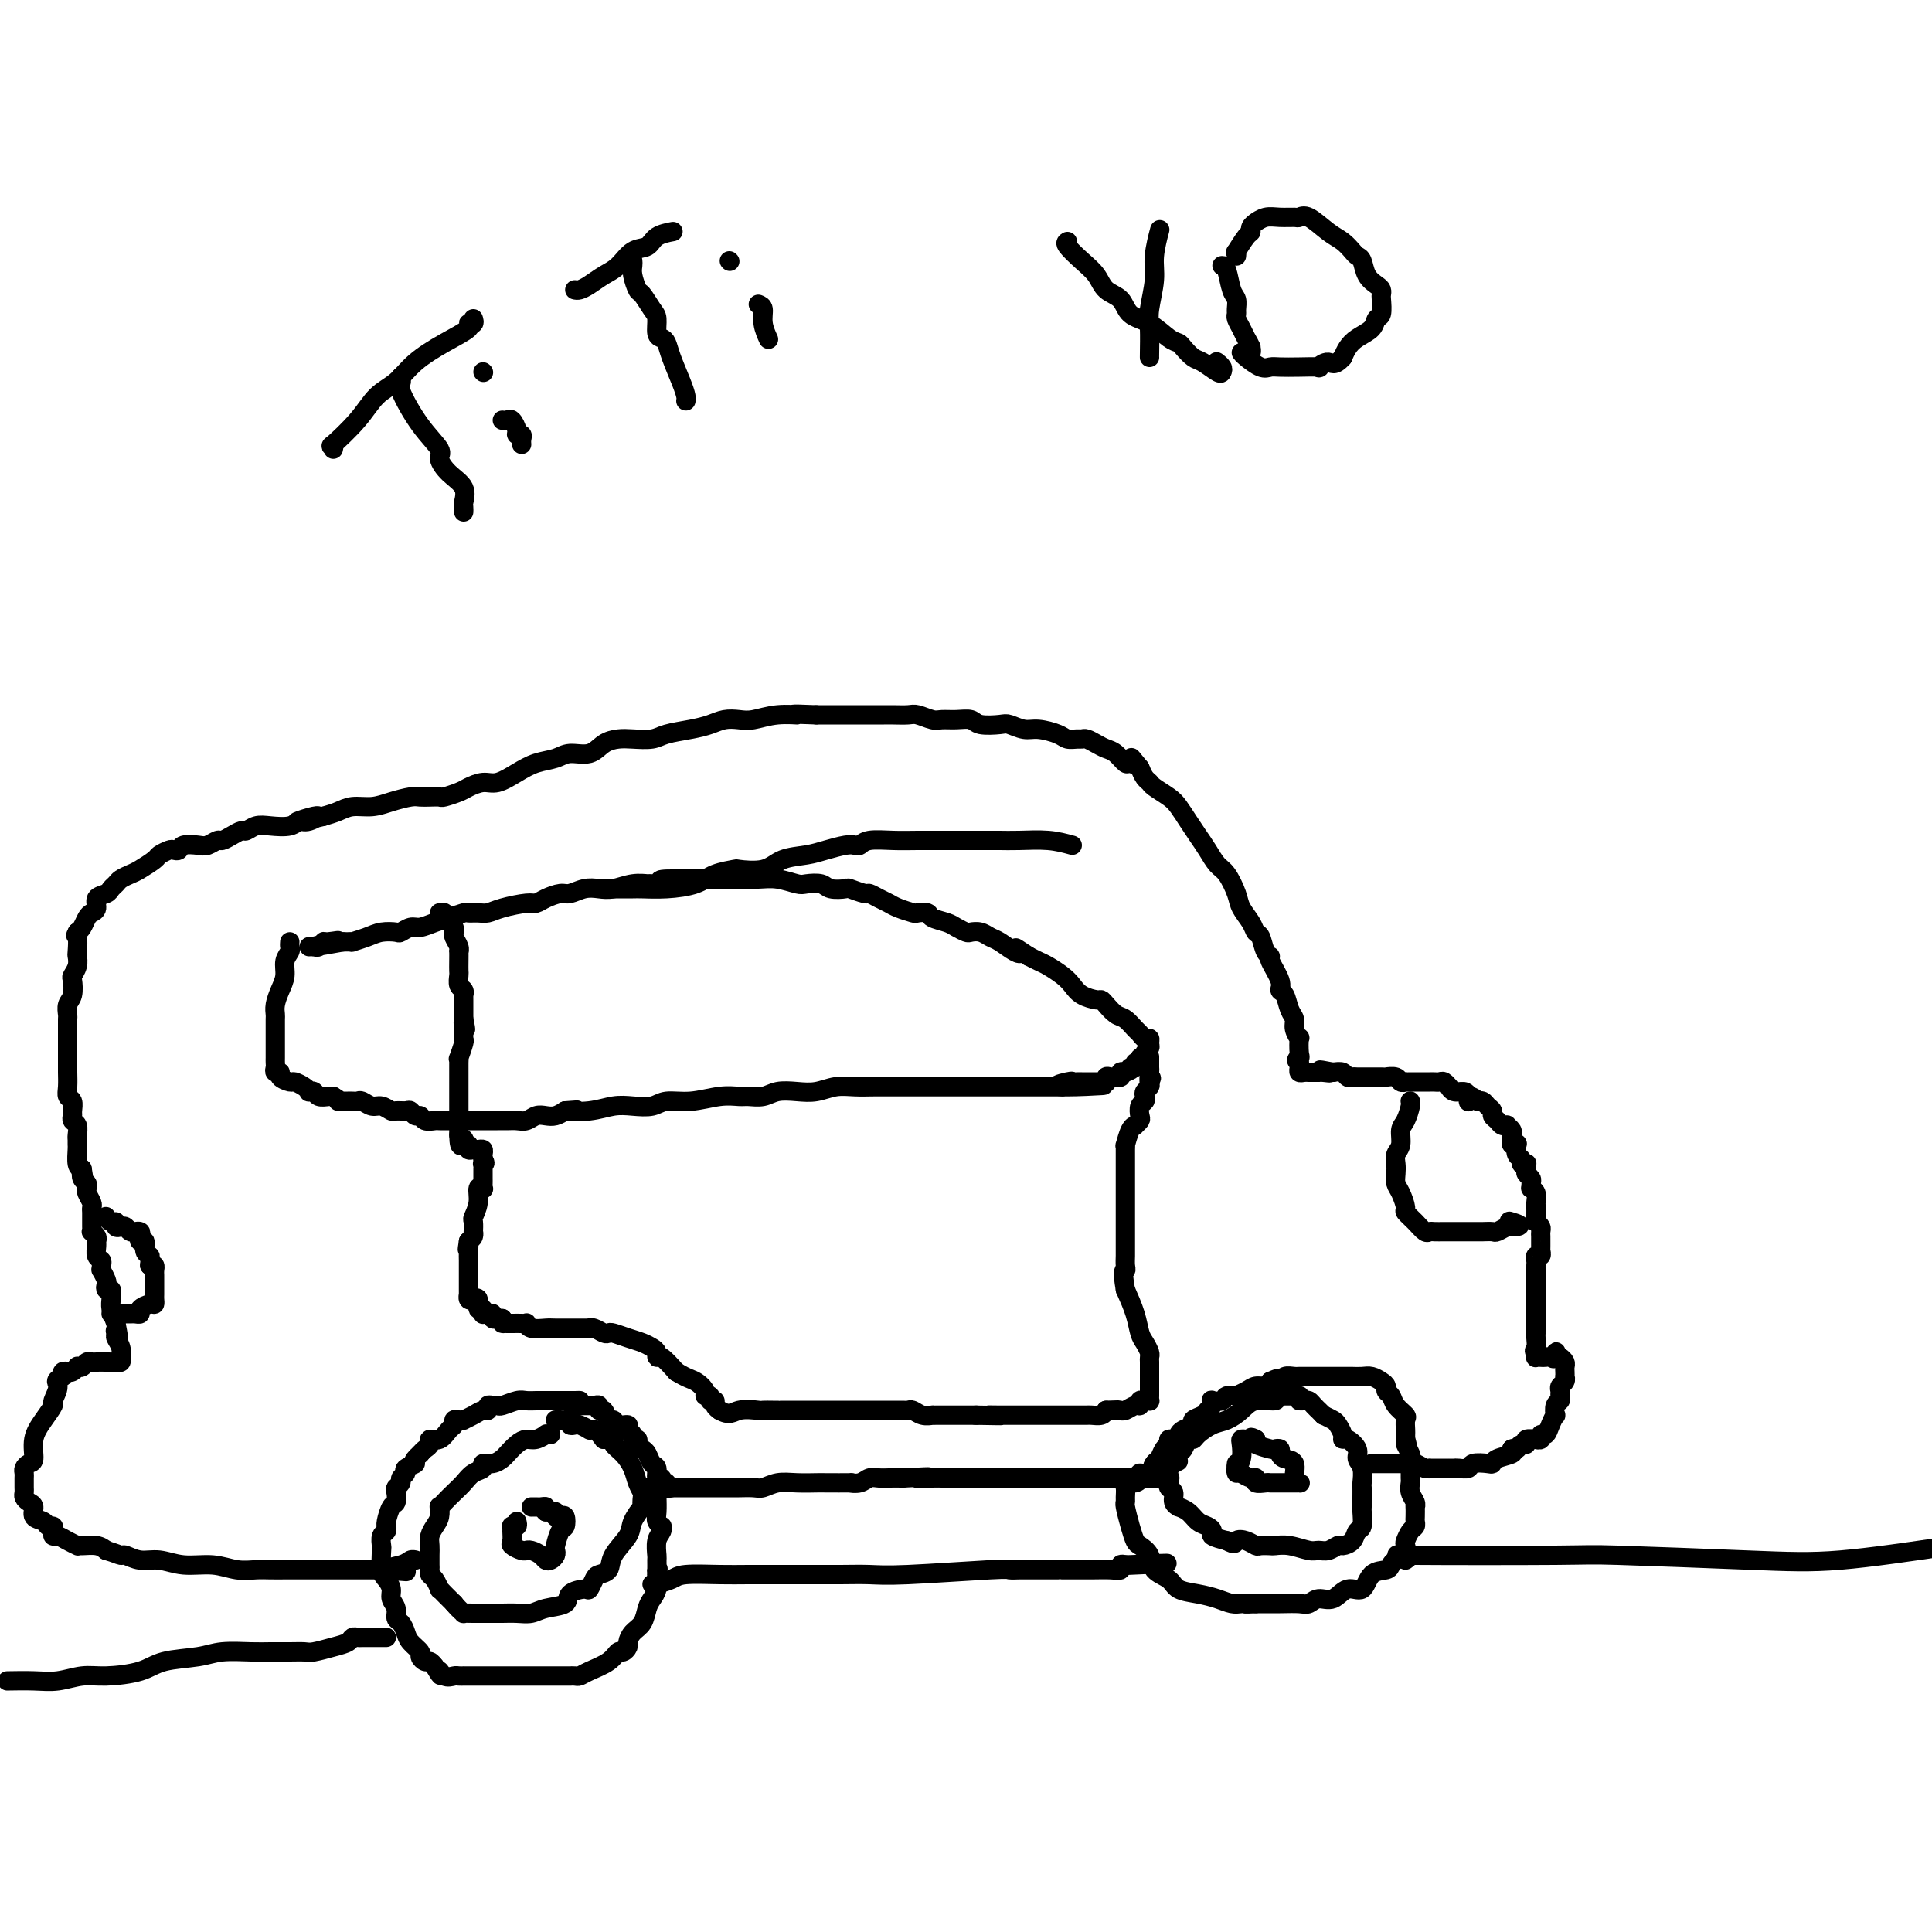 <svg viewBox='0 0 400 400' version='1.1' xmlns='http://www.w3.org/2000/svg' xmlns:xlink='http://www.w3.org/1999/xlink'><g fill='none' stroke='#000000' stroke-width='4' stroke-linecap='round' stroke-linejoin='round'><path d='M114,297c-0.470,0.031 -0.941,0.063 -1,0c-0.059,-0.063 0.293,-0.220 0,0c-0.293,0.220 -1.229,0.818 -2,1c-0.771,0.182 -1.375,-0.052 -2,0c-0.625,0.052 -1.272,0.391 -2,1c-0.728,0.609 -1.538,1.487 -2,2c-0.462,0.513 -0.574,0.662 -1,1c-0.426,0.338 -1.164,0.867 -2,1c-0.836,0.133 -1.771,-0.130 -2,0c-0.229,0.130 0.247,0.654 0,1c-0.247,0.346 -1.219,0.514 -2,1c-0.781,0.486 -1.372,1.292 -2,2c-0.628,0.708 -1.292,1.320 -2,2c-0.708,0.680 -1.460,1.428 -2,2c-0.540,0.572 -0.866,0.968 -1,1c-0.134,0.032 -0.074,-0.301 0,0c0.074,0.301 0.164,1.235 0,2c-0.164,0.765 -0.580,1.360 -1,2c-0.420,0.640 -0.844,1.323 -1,2c-0.156,0.677 -0.042,1.348 0,2c0.042,0.652 0.014,1.287 0,2c-0.014,0.713 -0.014,1.505 0,2c0.014,0.495 0.042,0.692 0,1c-0.042,0.308 -0.153,0.726 0,1c0.153,0.274 0.568,0.405 1,1c0.432,0.595 0.879,1.654 1,2c0.121,0.346 -0.083,-0.022 0,0c0.083,0.022 0.452,0.435 1,1c0.548,0.565 1.274,1.283 2,2'/><path d='M94,332c1.250,1.536 1.875,1.876 2,2c0.125,0.124 -0.251,0.033 0,0c0.251,-0.033 1.127,-0.009 2,0c0.873,0.009 1.742,0.002 2,0c0.258,-0.002 -0.094,-0.001 0,0c0.094,0.001 0.633,0.001 1,0c0.367,-0.001 0.561,-0.004 1,0c0.439,0.004 1.124,0.013 2,0c0.876,-0.013 1.945,-0.048 3,0c1.055,0.048 2.097,0.180 3,0c0.903,-0.180 1.667,-0.674 3,-1c1.333,-0.326 3.236,-0.486 4,-1c0.764,-0.514 0.389,-1.381 1,-2c0.611,-0.619 2.210,-0.991 3,-1c0.790,-0.009 0.773,0.343 1,0c0.227,-0.343 0.699,-1.383 1,-2c0.301,-0.617 0.433,-0.811 1,-1c0.567,-0.189 1.571,-0.374 2,-1c0.429,-0.626 0.283,-1.693 1,-3c0.717,-1.307 2.297,-2.855 3,-4c0.703,-1.145 0.529,-1.889 1,-3c0.471,-1.111 1.587,-2.590 2,-3c0.413,-0.410 0.122,0.249 0,0c-0.122,-0.249 -0.077,-1.407 0,-2c0.077,-0.593 0.184,-0.621 0,-1c-0.184,-0.379 -0.661,-1.111 -1,-2c-0.339,-0.889 -0.541,-1.937 -1,-3c-0.459,-1.063 -1.175,-2.141 -2,-3c-0.825,-0.859 -1.761,-1.501 -2,-2c-0.239,-0.499 0.217,-0.857 0,-1c-0.217,-0.143 -1.109,-0.072 -2,0'/><path d='M125,298c-1.622,-2.150 -1.677,-2.026 -2,-2c-0.323,0.026 -0.914,-0.044 -1,0c-0.086,0.044 0.331,0.204 0,0c-0.331,-0.204 -1.412,-0.773 -2,-1c-0.588,-0.227 -0.682,-0.113 -1,0c-0.318,0.113 -0.859,0.227 -1,0c-0.141,-0.227 0.120,-0.793 0,-1c-0.120,-0.207 -0.620,-0.056 -1,0c-0.380,0.056 -0.641,0.015 -1,0c-0.359,-0.015 -0.817,-0.004 -1,0c-0.183,0.004 -0.092,0.002 0,0'/><path d='M269,289c0.090,0.000 0.179,0.000 0,0c-0.179,-0.000 -0.627,-0.001 -1,0c-0.373,0.001 -0.671,0.005 -1,0c-0.329,-0.005 -0.689,-0.017 -1,0c-0.311,0.017 -0.572,0.063 -1,0c-0.428,-0.063 -1.024,-0.234 -1,0c0.024,0.234 0.667,0.874 0,1c-0.667,0.126 -2.644,-0.261 -4,0c-1.356,0.261 -2.089,1.170 -3,2c-0.911,0.830 -1.998,1.579 -3,2c-1.002,0.421 -1.918,0.512 -3,1c-1.082,0.488 -2.332,1.372 -3,2c-0.668,0.628 -0.756,0.998 -1,1c-0.244,0.002 -0.643,-0.365 -1,0c-0.357,0.365 -0.670,1.464 -1,2c-0.330,0.536 -0.677,0.511 -1,1c-0.323,0.489 -0.624,1.493 -1,2c-0.376,0.507 -0.829,0.516 -1,1c-0.171,0.484 -0.061,1.443 0,2c0.061,0.557 0.073,0.714 0,1c-0.073,0.286 -0.231,0.703 0,1c0.231,0.297 0.853,0.474 1,1c0.147,0.526 -0.179,1.402 0,2c0.179,0.598 0.863,0.920 1,1c0.137,0.080 -0.274,-0.081 0,0c0.274,0.081 1.234,0.403 2,1c0.766,0.597 1.338,1.469 2,2c0.662,0.531 1.415,0.720 2,1c0.585,0.280 1.004,0.652 1,1c-0.004,0.348 -0.430,0.671 0,1c0.430,0.329 1.715,0.665 3,1'/><path d='M254,319c1.909,1.099 1.681,0.347 2,0c0.319,-0.347 1.183,-0.289 2,0c0.817,0.289 1.586,0.808 2,1c0.414,0.192 0.475,0.055 1,0c0.525,-0.055 1.516,-0.029 2,0c0.484,0.029 0.461,0.061 1,0c0.539,-0.061 1.640,-0.217 3,0c1.360,0.217 2.979,0.805 4,1c1.021,0.195 1.443,-0.002 2,0c0.557,0.002 1.248,0.203 2,0c0.752,-0.203 1.564,-0.812 2,-1c0.436,-0.188 0.495,0.044 1,0c0.505,-0.044 1.456,-0.364 2,-1c0.544,-0.636 0.682,-1.588 1,-2c0.318,-0.412 0.817,-0.286 1,-1c0.183,-0.714 0.049,-2.270 0,-3c-0.049,-0.730 -0.012,-0.636 0,-1c0.012,-0.364 -0.001,-1.186 0,-2c0.001,-0.814 0.016,-1.621 0,-2c-0.016,-0.379 -0.063,-0.330 0,-1c0.063,-0.670 0.237,-2.060 0,-3c-0.237,-0.940 -0.886,-1.431 -1,-2c-0.114,-0.569 0.306,-1.217 0,-2c-0.306,-0.783 -1.338,-1.701 -2,-2c-0.662,-0.299 -0.954,0.022 -1,0c-0.046,-0.022 0.153,-0.387 0,-1c-0.153,-0.613 -0.656,-1.473 -1,-2c-0.344,-0.527 -0.527,-0.722 -1,-1c-0.473,-0.278 -1.237,-0.639 -2,-1'/><path d='M274,293c-1.262,-1.265 -0.916,-0.927 -1,-1c-0.084,-0.073 -0.597,-0.555 -1,-1c-0.403,-0.445 -0.696,-0.851 -1,-1c-0.304,-0.149 -0.620,-0.040 -1,0c-0.380,0.040 -0.823,0.011 -1,0c-0.177,-0.011 -0.089,-0.006 0,0'/><path d='M133,309c-0.090,-0.423 -0.180,-0.845 0,-1c0.180,-0.155 0.629,-0.041 1,0c0.371,0.041 0.663,0.011 1,0c0.337,-0.011 0.720,-0.003 1,0c0.280,0.003 0.456,0.001 1,0c0.544,-0.001 1.456,-0.000 2,0c0.544,0.000 0.721,0.000 1,0c0.279,-0.000 0.659,-0.000 1,0c0.341,0.000 0.644,0.000 1,0c0.356,-0.000 0.767,-0.000 1,0c0.233,0.000 0.288,0.000 1,0c0.712,-0.000 2.082,-0.000 3,0c0.918,0.000 1.386,0.001 2,0c0.614,-0.001 1.374,-0.004 2,0c0.626,0.004 1.117,0.015 2,0c0.883,-0.015 2.156,-0.057 3,0c0.844,0.057 1.258,0.211 2,0c0.742,-0.211 1.812,-0.789 3,-1c1.188,-0.211 2.495,-0.057 4,0c1.505,0.057 3.208,0.016 4,0c0.792,-0.016 0.673,-0.008 2,0c1.327,0.008 4.099,0.016 5,0c0.901,-0.016 -0.069,-0.057 0,0c0.069,0.057 1.176,0.211 2,0c0.824,-0.211 1.365,-0.789 2,-1c0.635,-0.211 1.363,-0.057 2,0c0.637,0.057 1.182,0.016 2,0c0.818,-0.016 1.909,-0.008 3,0'/><path d='M187,306c8.875,-0.464 4.064,-0.124 3,0c-1.064,0.124 1.619,0.033 3,0c1.381,-0.033 1.461,-0.009 2,0c0.539,0.009 1.539,0.002 2,0c0.461,-0.002 0.384,-0.001 1,0c0.616,0.001 1.924,0.000 3,0c1.076,-0.000 1.919,-0.000 3,0c1.081,0.000 2.401,0.000 4,0c1.599,-0.000 3.478,-0.000 5,0c1.522,0.000 2.687,0.000 3,0c0.313,-0.000 -0.225,-0.000 0,0c0.225,0.000 1.214,0.000 2,0c0.786,-0.000 1.368,-0.000 2,0c0.632,0.000 1.313,0.000 2,0c0.687,-0.000 1.380,-0.000 2,0c0.620,0.000 1.168,0.000 2,0c0.832,-0.000 1.949,-0.000 3,0c1.051,0.000 2.035,0.000 3,0c0.965,-0.000 1.912,-0.000 3,0c1.088,0.000 2.316,0.000 3,0c0.684,-0.000 0.822,-0.000 1,0c0.178,0.000 0.394,0.000 1,0c0.606,-0.000 1.602,-0.000 2,0c0.398,0.000 0.199,0.000 0,0'/><path d='M284,303c0.336,-0.000 0.671,-0.000 1,0c0.329,0.000 0.651,0.000 1,0c0.349,-0.000 0.726,-0.001 1,0c0.274,0.001 0.444,0.004 1,0c0.556,-0.004 1.498,-0.015 2,0c0.502,0.015 0.565,0.057 1,0c0.435,-0.057 1.244,-0.211 2,0c0.756,0.211 1.459,0.789 2,1c0.541,0.211 0.918,0.057 1,0c0.082,-0.057 -0.132,-0.015 0,0c0.132,0.015 0.609,0.004 1,0c0.391,-0.004 0.697,-0.001 1,0c0.303,0.001 0.605,0.000 1,0c0.395,-0.000 0.884,0.001 1,0c0.116,-0.001 -0.140,-0.004 0,0c0.140,0.004 0.675,0.015 1,0c0.325,-0.015 0.441,-0.056 1,0c0.559,0.056 1.562,0.208 2,0c0.438,-0.208 0.311,-0.777 1,-1c0.689,-0.223 2.196,-0.101 3,0c0.804,0.101 0.906,0.182 1,0c0.094,-0.182 0.179,-0.626 1,-1c0.821,-0.374 2.377,-0.678 3,-1c0.623,-0.322 0.311,-0.661 0,-1'/><path d='M313,300c1.886,-0.554 1.102,0.062 1,0c-0.102,-0.062 0.479,-0.802 1,-1c0.521,-0.198 0.981,0.144 1,0c0.019,-0.144 -0.402,-0.775 0,-1c0.402,-0.225 1.627,-0.045 2,0c0.373,0.045 -0.108,-0.046 0,0c0.108,0.046 0.803,0.229 1,0c0.197,-0.229 -0.105,-0.868 0,-1c0.105,-0.132 0.615,0.245 1,0c0.385,-0.245 0.643,-1.112 1,-2c0.357,-0.888 0.814,-1.796 1,-2c0.186,-0.204 0.103,0.296 0,0c-0.103,-0.296 -0.225,-1.389 0,-2c0.225,-0.611 0.796,-0.741 1,-1c0.204,-0.259 0.041,-0.648 0,-1c-0.041,-0.352 0.042,-0.668 0,-1c-0.042,-0.332 -0.207,-0.680 0,-1c0.207,-0.320 0.787,-0.610 1,-1c0.213,-0.390 0.058,-0.878 0,-1c-0.058,-0.122 -0.018,0.121 0,0c0.018,-0.121 0.016,-0.607 0,-1c-0.016,-0.393 -0.046,-0.693 0,-1c0.046,-0.307 0.166,-0.621 0,-1c-0.166,-0.379 -0.619,-0.823 -1,-1c-0.381,-0.177 -0.691,-0.089 -1,0'/><path d='M322,281c0.202,-2.166 0.208,-0.581 0,0c-0.208,0.581 -0.630,0.156 -1,0c-0.370,-0.156 -0.688,-0.045 -1,0c-0.313,0.045 -0.620,0.022 -1,0c-0.380,-0.022 -0.833,-0.044 -1,0c-0.167,0.044 -0.048,0.156 0,0c0.048,-0.156 0.024,-0.578 0,-1'/><path d='M318,280c-0.619,-0.277 -0.166,-0.469 0,-1c0.166,-0.531 0.044,-1.399 0,-2c-0.044,-0.601 -0.012,-0.934 0,-1c0.012,-0.066 0.003,0.136 0,0c-0.003,-0.136 -0.001,-0.610 0,-1c0.001,-0.390 0.000,-0.696 0,-1c-0.000,-0.304 -0.000,-0.605 0,-1c0.000,-0.395 0.000,-0.882 0,-1c-0.000,-0.118 -0.000,0.133 0,0c0.000,-0.133 -0.000,-0.650 0,-1c0.000,-0.350 0.000,-0.531 0,-1c-0.000,-0.469 -0.000,-1.225 0,-2c0.000,-0.775 0.000,-1.569 0,-2c-0.000,-0.431 -0.001,-0.498 0,-1c0.001,-0.502 0.004,-1.440 0,-2c-0.004,-0.560 -0.015,-0.743 0,-1c0.015,-0.257 0.057,-0.590 0,-1c-0.057,-0.410 -0.211,-0.897 0,-1c0.211,-0.103 0.789,0.180 1,0c0.211,-0.180 0.057,-0.822 0,-1c-0.057,-0.178 -0.015,0.107 0,0c0.015,-0.107 0.005,-0.606 0,-1c-0.005,-0.394 -0.004,-0.683 0,-1c0.004,-0.317 0.011,-0.662 0,-1c-0.011,-0.338 -0.042,-0.668 0,-1c0.042,-0.332 0.155,-0.666 0,-1c-0.155,-0.334 -0.577,-0.667 -1,-1'/><path d='M318,253c0.004,-4.824 0.015,-3.383 0,-3c-0.015,0.383 -0.057,-0.293 0,-1c0.057,-0.707 0.212,-1.446 0,-2c-0.212,-0.554 -0.793,-0.922 -1,-1c-0.207,-0.078 -0.041,0.134 0,0c0.041,-0.134 -0.042,-0.614 0,-1c0.042,-0.386 0.208,-0.678 0,-1c-0.208,-0.322 -0.792,-0.674 -1,-1c-0.208,-0.326 -0.041,-0.627 0,-1c0.041,-0.373 -0.045,-0.820 0,-1c0.045,-0.180 0.222,-0.094 0,0c-0.222,0.094 -0.843,0.197 -1,0c-0.157,-0.197 0.150,-0.693 0,-1c-0.150,-0.307 -0.758,-0.425 -1,-1c-0.242,-0.575 -0.118,-1.607 0,-2c0.118,-0.393 0.229,-0.147 0,0c-0.229,0.147 -0.797,0.193 -1,0c-0.203,-0.193 -0.039,-0.626 0,-1c0.039,-0.374 -0.045,-0.688 0,-1c0.045,-0.312 0.220,-0.623 0,-1c-0.220,-0.377 -0.833,-0.822 -1,-1c-0.167,-0.178 0.114,-0.089 0,0c-0.114,0.089 -0.622,0.179 -1,0c-0.378,-0.179 -0.626,-0.626 -1,-1c-0.374,-0.374 -0.874,-0.675 -1,-1c-0.126,-0.325 0.124,-0.676 0,-1c-0.124,-0.324 -0.621,-0.623 -1,-1c-0.379,-0.377 -0.641,-0.832 -1,-1c-0.359,-0.168 -0.817,-0.048 -1,0c-0.183,0.048 -0.092,0.024 0,0'/><path d='M306,228c-2.009,-1.968 -2.031,-0.388 -2,0c0.031,0.388 0.114,-0.417 0,-1c-0.114,-0.583 -0.426,-0.945 -1,-1c-0.574,-0.055 -1.411,0.195 -2,0c-0.589,-0.195 -0.931,-0.837 -1,-1c-0.069,-0.163 0.136,0.152 0,0c-0.136,-0.152 -0.614,-0.773 -1,-1c-0.386,-0.227 -0.681,-0.061 -1,0c-0.319,0.061 -0.663,0.016 -1,0c-0.337,-0.016 -0.667,-0.004 -1,0c-0.333,0.004 -0.668,0.001 -1,0c-0.332,-0.001 -0.663,-0.001 -1,0c-0.337,0.001 -0.682,0.001 -1,0c-0.318,-0.001 -0.609,-0.004 -1,0c-0.391,0.004 -0.883,0.015 -1,0c-0.117,-0.015 0.141,-0.057 0,0c-0.141,0.057 -0.682,0.211 -1,0c-0.318,-0.211 -0.414,-0.789 -1,-1c-0.586,-0.211 -1.663,-0.057 -2,0c-0.337,0.057 0.065,0.015 0,0c-0.065,-0.015 -0.596,-0.004 -1,0c-0.404,0.004 -0.682,0.001 -1,0c-0.318,-0.001 -0.677,-0.000 -1,0c-0.323,0.000 -0.611,-0.000 -1,0c-0.389,0.000 -0.878,0.001 -1,0c-0.122,-0.001 0.123,-0.004 0,0c-0.123,0.004 -0.613,0.015 -1,0c-0.387,-0.015 -0.671,-0.056 -1,0c-0.329,0.056 -0.704,0.207 -1,0c-0.296,-0.207 -0.513,-0.774 -1,-1c-0.487,-0.226 -1.243,-0.113 -2,0'/><path d='M276,222c-4.824,-0.928 -1.884,-0.249 -1,0c0.884,0.249 -0.288,0.067 -1,0c-0.712,-0.067 -0.964,-0.018 -1,0c-0.036,0.018 0.144,0.006 0,0c-0.144,-0.006 -0.613,-0.004 -1,0c-0.387,0.004 -0.692,0.012 -1,0c-0.308,-0.012 -0.619,-0.045 -1,0c-0.381,0.045 -0.833,0.166 -1,0c-0.167,-0.166 -0.048,-0.619 0,-1c0.048,-0.381 0.024,-0.691 0,-1'/><path d='M269,220c-1.084,-0.526 -0.294,-0.840 0,-1c0.294,-0.160 0.094,-0.164 0,-1c-0.094,-0.836 -0.081,-2.502 0,-3c0.081,-0.498 0.229,0.171 0,0c-0.229,-0.171 -0.836,-1.183 -1,-2c-0.164,-0.817 0.116,-1.438 0,-2c-0.116,-0.562 -0.627,-1.065 -1,-2c-0.373,-0.935 -0.607,-2.303 -1,-3c-0.393,-0.697 -0.946,-0.724 -1,-1c-0.054,-0.276 0.389,-0.803 0,-2c-0.389,-1.197 -1.610,-3.066 -2,-4c-0.390,-0.934 0.051,-0.935 0,-1c-0.051,-0.065 -0.595,-0.195 -1,-1c-0.405,-0.805 -0.671,-2.286 -1,-3c-0.329,-0.714 -0.721,-0.660 -1,-1c-0.279,-0.340 -0.445,-1.073 -1,-2c-0.555,-0.927 -1.500,-2.047 -2,-3c-0.500,-0.953 -0.557,-1.739 -1,-3c-0.443,-1.261 -1.273,-2.998 -2,-4c-0.727,-1.002 -1.350,-1.269 -2,-2c-0.650,-0.731 -1.328,-1.925 -2,-3c-0.672,-1.075 -1.339,-2.032 -2,-3c-0.661,-0.968 -1.315,-1.947 -2,-3c-0.685,-1.053 -1.402,-2.179 -2,-3c-0.598,-0.821 -1.077,-1.336 -2,-2c-0.923,-0.664 -2.289,-1.477 -3,-2c-0.711,-0.523 -0.768,-0.756 -1,-1c-0.232,-0.244 -0.638,-0.498 -1,-1c-0.362,-0.502 -0.681,-1.251 -1,-2'/><path d='M236,159c-2.960,-3.622 -1.359,-1.677 -1,-1c0.359,0.677 -0.522,0.088 -1,0c-0.478,-0.088 -0.551,0.327 -1,0c-0.449,-0.327 -1.272,-1.394 -2,-2c-0.728,-0.606 -1.360,-0.751 -2,-1c-0.640,-0.249 -1.288,-0.602 -2,-1c-0.712,-0.398 -1.487,-0.841 -2,-1c-0.513,-0.159 -0.763,-0.032 -1,0c-0.237,0.032 -0.461,-0.029 -1,0c-0.539,0.029 -1.395,0.148 -2,0c-0.605,-0.148 -0.961,-0.562 -2,-1c-1.039,-0.438 -2.761,-0.901 -4,-1c-1.239,-0.099 -1.994,0.166 -3,0c-1.006,-0.166 -2.264,-0.762 -3,-1c-0.736,-0.238 -0.950,-0.117 -2,0c-1.050,0.117 -2.938,0.228 -4,0c-1.062,-0.228 -1.300,-0.797 -2,-1c-0.700,-0.203 -1.863,-0.040 -3,0c-1.137,0.040 -2.248,-0.042 -3,0c-0.752,0.042 -1.145,0.207 -2,0c-0.855,-0.207 -2.174,-0.788 -3,-1c-0.826,-0.212 -1.161,-0.057 -2,0c-0.839,0.057 -2.182,0.015 -3,0c-0.818,-0.015 -1.110,-0.004 -2,0c-0.890,0.004 -2.378,0.001 -3,0c-0.622,-0.001 -0.379,-0.000 -1,0c-0.621,0.000 -2.104,0.000 -3,0c-0.896,-0.000 -1.203,-0.000 -2,0c-0.797,0.000 -2.085,0.000 -3,0c-0.915,-0.000 -1.458,-0.000 -2,0'/><path d='M169,148c-6.922,-0.293 -4.228,-0.027 -4,0c0.228,0.027 -2.010,-0.186 -4,0c-1.990,0.186 -3.731,0.771 -5,1c-1.269,0.229 -2.066,0.103 -3,0c-0.934,-0.103 -2.006,-0.181 -3,0c-0.994,0.181 -1.911,0.623 -3,1c-1.089,0.377 -2.349,0.689 -4,1c-1.651,0.311 -3.691,0.621 -5,1c-1.309,0.379 -1.885,0.827 -3,1c-1.115,0.173 -2.767,0.070 -4,0c-1.233,-0.070 -2.048,-0.107 -3,0c-0.952,0.107 -2.043,0.357 -3,1c-0.957,0.643 -1.781,1.680 -3,2c-1.219,0.320 -2.833,-0.078 -4,0c-1.167,0.078 -1.887,0.633 -3,1c-1.113,0.367 -2.620,0.546 -4,1c-1.380,0.454 -2.633,1.182 -4,2c-1.367,0.818 -2.846,1.726 -4,2c-1.154,0.274 -1.982,-0.084 -3,0c-1.018,0.084 -2.226,0.611 -3,1c-0.774,0.389 -1.114,0.640 -2,1c-0.886,0.360 -2.319,0.828 -3,1c-0.681,0.172 -0.611,0.049 -1,0c-0.389,-0.049 -1.236,-0.023 -2,0c-0.764,0.023 -1.443,0.044 -2,0c-0.557,-0.044 -0.992,-0.152 -2,0c-1.008,0.152 -2.591,0.566 -4,1c-1.409,0.434 -2.646,0.890 -4,1c-1.354,0.110 -2.826,-0.124 -4,0c-1.174,0.124 -2.050,0.607 -3,1c-0.950,0.393 -1.975,0.697 -3,1'/><path d='M67,169c-9.857,2.410 -3.999,0.436 -2,0c1.999,-0.436 0.138,0.667 -1,1c-1.138,0.333 -1.552,-0.103 -2,0c-0.448,0.103 -0.931,0.745 -2,1c-1.069,0.255 -2.723,0.124 -4,0c-1.277,-0.124 -2.177,-0.239 -3,0c-0.823,0.239 -1.567,0.834 -2,1c-0.433,0.166 -0.553,-0.095 -1,0c-0.447,0.095 -1.221,0.548 -2,1c-0.779,0.452 -1.564,0.905 -2,1c-0.436,0.095 -0.522,-0.167 -1,0c-0.478,0.167 -1.347,0.763 -2,1c-0.653,0.237 -1.091,0.115 -2,0c-0.909,-0.115 -2.289,-0.224 -3,0c-0.711,0.224 -0.752,0.780 -1,1c-0.248,0.220 -0.703,0.104 -1,0c-0.297,-0.104 -0.435,-0.197 -1,0c-0.565,0.197 -1.556,0.683 -2,1c-0.444,0.317 -0.343,0.466 -1,1c-0.657,0.534 -2.074,1.452 -3,2c-0.926,0.548 -1.360,0.724 -2,1c-0.640,0.276 -1.486,0.650 -2,1c-0.514,0.350 -0.697,0.675 -1,1c-0.303,0.325 -0.725,0.651 -1,1c-0.275,0.349 -0.402,0.723 -1,1c-0.598,0.277 -1.666,0.459 -2,1c-0.334,0.541 0.065,1.440 0,2c-0.065,0.560 -0.595,0.779 -1,1c-0.405,0.221 -0.686,0.444 -1,1c-0.314,0.556 -0.661,1.445 -1,2c-0.339,0.555 -0.669,0.778 -1,1'/><path d='M16,193c-0.620,1.137 -0.170,0.480 0,1c0.170,0.520 0.059,2.217 0,3c-0.059,0.783 -0.067,0.650 0,1c0.067,0.350 0.210,1.182 0,2c-0.210,0.818 -0.774,1.624 -1,2c-0.226,0.376 -0.113,0.324 0,1c0.113,0.676 0.226,2.082 0,3c-0.226,0.918 -0.793,1.349 -1,2c-0.207,0.651 -0.056,1.521 0,2c0.056,0.479 0.015,0.565 0,1c-0.015,0.435 -0.004,1.219 0,2c0.004,0.781 0.001,1.559 0,2c-0.001,0.441 0.000,0.544 0,1c-0.000,0.456 -0.001,1.264 0,2c0.001,0.736 0.004,1.401 0,2c-0.004,0.599 -0.015,1.134 0,2c0.015,0.866 0.057,2.063 0,3c-0.057,0.937 -0.212,1.613 0,2c0.212,0.387 0.793,0.484 1,1c0.207,0.516 0.041,1.452 0,2c-0.041,0.548 0.041,0.710 0,1c-0.041,0.290 -0.207,0.708 0,1c0.207,0.292 0.788,0.457 1,1c0.212,0.543 0.056,1.462 0,2c-0.056,0.538 -0.012,0.694 0,1c0.012,0.306 -0.007,0.762 0,1c0.007,0.238 0.040,0.256 0,1c-0.040,0.744 -0.154,2.212 0,3c0.154,0.788 0.577,0.894 1,1'/><path d='M17,242c0.480,2.808 0.180,1.329 0,1c-0.180,-0.329 -0.241,0.493 0,1c0.241,0.507 0.782,0.699 1,1c0.218,0.301 0.111,0.711 0,1c-0.111,0.289 -0.226,0.459 0,1c0.226,0.541 0.793,1.455 1,2c0.207,0.545 0.056,0.723 0,1c-0.056,0.277 -0.015,0.653 0,1c0.015,0.347 0.003,0.667 0,1c-0.003,0.333 0.003,0.681 0,1c-0.003,0.319 -0.015,0.611 0,1c0.015,0.389 0.057,0.877 0,1c-0.057,0.123 -0.212,-0.118 0,0c0.212,0.118 0.793,0.595 1,1c0.207,0.405 0.041,0.738 0,1c-0.041,0.262 0.042,0.453 0,1c-0.042,0.547 -0.208,1.451 0,2c0.208,0.549 0.792,0.742 1,1c0.208,0.258 0.042,0.579 0,1c-0.042,0.421 0.040,0.940 0,1c-0.040,0.060 -0.203,-0.339 0,0c0.203,0.339 0.772,1.414 1,2c0.228,0.586 0.114,0.681 0,1c-0.114,0.319 -0.227,0.861 0,1c0.227,0.139 0.796,-0.126 1,0c0.204,0.126 0.044,0.642 0,1c-0.044,0.358 0.026,0.558 0,1c-0.026,0.442 -0.150,1.126 0,2c0.150,0.874 0.575,1.937 1,3'/><path d='M24,274c1.079,5.413 0.275,2.947 0,2c-0.275,-0.947 -0.021,-0.374 0,0c0.021,0.374 -0.189,0.549 0,1c0.189,0.451 0.779,1.179 1,2c0.221,0.821 0.075,1.737 0,2c-0.075,0.263 -0.078,-0.126 0,0c0.078,0.126 0.239,0.766 0,1c-0.239,0.234 -0.876,0.063 -1,0c-0.124,-0.063 0.265,-0.018 0,0c-0.265,0.018 -1.184,0.008 -2,0c-0.816,-0.008 -1.529,-0.016 -2,0c-0.471,0.016 -0.700,0.056 -1,0c-0.300,-0.056 -0.672,-0.207 -1,0c-0.328,0.207 -0.612,0.774 -1,1c-0.388,0.226 -0.878,0.112 -1,0c-0.122,-0.112 0.125,-0.223 0,0c-0.125,0.223 -0.621,0.782 -1,1c-0.379,0.218 -0.640,0.097 -1,0c-0.360,-0.097 -0.817,-0.171 -1,0c-0.183,0.171 -0.091,0.585 0,1'/><path d='M13,285c-2.016,0.896 -1.056,1.137 -1,2c0.056,0.863 -0.793,2.347 -1,3c-0.207,0.653 0.229,0.476 0,1c-0.229,0.524 -1.123,1.751 -2,3c-0.877,1.249 -1.738,2.520 -2,4c-0.262,1.480 0.073,3.170 0,4c-0.073,0.830 -0.556,0.800 -1,1c-0.444,0.200 -0.851,0.631 -1,1c-0.149,0.369 -0.040,0.676 0,1c0.040,0.324 0.010,0.664 0,1c-0.010,0.336 -0.000,0.668 0,1c0.000,0.332 -0.010,0.665 0,1c0.010,0.335 0.039,0.671 0,1c-0.039,0.329 -0.147,0.651 0,1c0.147,0.349 0.550,0.724 1,1c0.450,0.276 0.947,0.451 1,1c0.053,0.549 -0.340,1.470 0,2c0.340,0.530 1.411,0.668 2,1c0.589,0.332 0.696,0.859 1,1c0.304,0.141 0.805,-0.103 1,0c0.195,0.103 0.084,0.553 0,1c-0.084,0.447 -0.142,0.890 0,1c0.142,0.110 0.484,-0.114 1,0c0.516,0.114 1.206,0.566 2,1c0.794,0.434 1.694,0.851 2,1c0.306,0.149 0.020,0.030 0,0c-0.020,-0.030 0.225,0.030 1,0c0.775,-0.030 2.078,-0.152 3,0c0.922,0.152 1.461,0.576 2,1'/><path d='M22,321c1.892,0.553 2.622,0.937 3,1c0.378,0.063 0.403,-0.194 1,0c0.597,0.194 1.765,0.840 3,1c1.235,0.160 2.536,-0.167 4,0c1.464,0.167 3.090,0.829 5,1c1.910,0.171 4.102,-0.150 6,0c1.898,0.150 3.501,0.772 5,1c1.499,0.228 2.894,0.061 4,0c1.106,-0.061 1.923,-0.016 3,0c1.077,0.016 2.413,0.004 3,0c0.587,-0.004 0.423,-0.001 1,0c0.577,0.001 1.894,0.000 3,0c1.106,-0.000 2.001,-0.000 3,0c0.999,0.000 2.101,0.000 3,0c0.899,-0.000 1.593,-0.000 2,0c0.407,0.000 0.525,0.000 1,0c0.475,-0.000 1.307,-0.000 2,0c0.693,0.000 1.248,0.000 2,0c0.752,-0.000 1.703,-0.000 2,0c0.297,0.000 -0.058,0.000 0,0c0.058,-0.000 0.529,-0.000 1,0'/><path d='M79,325c9.178,0.663 3.622,0.321 2,0c-1.622,-0.321 0.689,-0.622 2,-1c1.311,-0.378 1.622,-0.832 2,-1c0.378,-0.168 0.822,-0.048 1,0c0.178,0.048 0.089,0.024 0,0'/><path d='M60,195c-0.032,0.351 -0.064,0.702 0,1c0.064,0.298 0.224,0.545 0,1c-0.224,0.455 -0.830,1.120 -1,2c-0.170,0.880 0.098,1.975 0,3c-0.098,1.025 -0.562,1.980 -1,3c-0.438,1.020 -0.849,2.106 -1,3c-0.151,0.894 -0.040,1.595 0,2c0.040,0.405 0.011,0.514 0,1c-0.011,0.486 -0.003,1.349 0,2c0.003,0.651 0.001,1.091 0,2c-0.001,0.909 -0.001,2.286 0,3c0.001,0.714 0.005,0.765 0,1c-0.005,0.235 -0.017,0.654 0,1c0.017,0.346 0.064,0.618 0,1c-0.064,0.382 -0.239,0.872 0,1c0.239,0.128 0.894,-0.107 1,0c0.106,0.107 -0.335,0.554 0,1c0.335,0.446 1.448,0.890 2,1c0.552,0.110 0.543,-0.115 1,0c0.457,0.115 1.378,0.571 2,1c0.622,0.429 0.944,0.833 1,1c0.056,0.167 -0.153,0.097 0,0c0.153,-0.097 0.670,-0.222 1,0c0.330,0.222 0.473,0.791 1,1c0.527,0.209 1.436,0.060 2,0c0.564,-0.060 0.782,-0.030 1,0'/><path d='M69,227c2.035,1.155 1.123,1.042 1,1c-0.123,-0.042 0.544,-0.012 1,0c0.456,0.012 0.703,0.007 1,0c0.297,-0.007 0.646,-0.017 1,0c0.354,0.017 0.715,0.061 1,0c0.285,-0.061 0.495,-0.227 1,0c0.505,0.227 1.305,0.846 2,1c0.695,0.154 1.285,-0.156 2,0c0.715,0.156 1.553,0.778 2,1c0.447,0.222 0.501,0.044 1,0c0.499,-0.044 1.442,0.044 2,0c0.558,-0.044 0.731,-0.222 1,0c0.269,0.222 0.635,0.844 1,1c0.365,0.156 0.730,-0.154 1,0c0.270,0.154 0.443,0.773 1,1c0.557,0.227 1.496,0.061 2,0c0.504,-0.061 0.572,-0.016 1,0c0.428,0.016 1.216,0.004 2,0c0.784,-0.004 1.565,-0.001 2,0c0.435,0.001 0.525,0.000 1,0c0.475,-0.000 1.334,-0.000 2,0c0.666,0.000 1.137,0.001 2,0c0.863,-0.001 2.118,-0.004 3,0c0.882,0.004 1.391,0.015 2,0c0.609,-0.015 1.318,-0.056 2,0c0.682,0.056 1.337,0.208 2,0c0.663,-0.208 1.332,-0.777 2,-1c0.668,-0.223 1.334,-0.098 2,0c0.666,0.098 1.333,0.171 2,0c0.667,-0.171 1.333,-0.585 2,-1'/><path d='M117,230c4.538,-0.325 1.383,-0.139 1,0c-0.383,0.139 2.006,0.229 4,0c1.994,-0.229 3.592,-0.778 5,-1c1.408,-0.222 2.627,-0.116 4,0c1.373,0.116 2.900,0.241 4,0c1.100,-0.241 1.774,-0.850 3,-1c1.226,-0.150 3.003,0.157 5,0c1.997,-0.157 4.214,-0.778 6,-1c1.786,-0.222 3.142,-0.046 4,0c0.858,0.046 1.219,-0.039 2,0c0.781,0.039 1.983,0.203 3,0c1.017,-0.203 1.850,-0.772 3,-1c1.150,-0.228 2.617,-0.114 4,0c1.383,0.114 2.680,0.227 4,0c1.320,-0.227 2.662,-0.793 4,-1c1.338,-0.207 2.671,-0.056 4,0c1.329,0.056 2.653,0.015 4,0c1.347,-0.015 2.718,-0.004 4,0c1.282,0.004 2.477,0.001 4,0c1.523,-0.001 3.376,-0.000 5,0c1.624,0.000 3.020,0.000 4,0c0.980,-0.000 1.543,-0.000 3,0c1.457,0.000 3.808,0.000 5,0c1.192,-0.000 1.227,-0.000 2,0c0.773,0.000 2.286,0.000 3,0c0.714,-0.000 0.629,-0.000 1,0c0.371,0.000 1.199,0.000 2,0c0.801,-0.000 1.576,-0.000 2,0c0.424,0.000 0.499,0.000 1,0c0.501,-0.000 1.429,-0.000 2,0c0.571,0.000 0.786,0.000 1,0'/><path d='M220,225c16.174,-0.713 5.108,0.005 1,0c-4.108,-0.005 -1.258,-0.733 0,-1c1.258,-0.267 0.925,-0.071 1,0c0.075,0.071 0.559,0.019 1,0c0.441,-0.019 0.839,-0.005 1,0c0.161,0.005 0.085,0.001 0,0c-0.085,-0.001 -0.178,-0.000 0,0c0.178,0.000 0.626,-0.000 1,0c0.374,0.000 0.675,0.001 1,0c0.325,-0.001 0.675,-0.004 1,0c0.325,0.004 0.625,0.015 1,0c0.375,-0.015 0.826,-0.056 1,0c0.174,0.056 0.070,0.207 0,0c-0.070,-0.207 -0.107,-0.774 0,-1c0.107,-0.226 0.359,-0.112 1,0c0.641,0.112 1.673,0.223 2,0c0.327,-0.223 -0.049,-0.778 0,-1c0.049,-0.222 0.525,-0.111 1,0'/><path d='M233,222c2.172,-0.708 1.103,-0.978 1,-1c-0.103,-0.022 0.761,0.204 1,0c0.239,-0.204 -0.146,-0.839 0,-1c0.146,-0.161 0.823,0.150 1,0c0.177,-0.150 -0.145,-0.761 0,-1c0.145,-0.239 0.757,-0.105 1,0c0.243,0.105 0.119,0.182 0,0c-0.119,-0.182 -0.231,-0.622 0,-1c0.231,-0.378 0.805,-0.693 1,-1c0.195,-0.307 0.012,-0.606 0,-1c-0.012,-0.394 0.149,-0.883 0,-1c-0.149,-0.117 -0.606,0.138 -1,0c-0.394,-0.138 -0.725,-0.671 -1,-1c-0.275,-0.329 -0.494,-0.456 -1,-1c-0.506,-0.544 -1.300,-1.504 -2,-2c-0.700,-0.496 -1.308,-0.527 -2,-1c-0.692,-0.473 -1.470,-1.387 -2,-2c-0.530,-0.613 -0.812,-0.927 -1,-1c-0.188,-0.073 -0.281,0.093 -1,0c-0.719,-0.093 -2.065,-0.445 -3,-1c-0.935,-0.555 -1.458,-1.315 -2,-2c-0.542,-0.685 -1.104,-1.297 -2,-2c-0.896,-0.703 -2.126,-1.497 -3,-2c-0.874,-0.503 -1.393,-0.715 -2,-1c-0.607,-0.285 -1.304,-0.642 -2,-1'/><path d='M213,198c-4.302,-2.886 -2.556,-1.600 -2,-1c0.556,0.600 -0.079,0.514 -1,0c-0.921,-0.514 -2.130,-1.458 -3,-2c-0.870,-0.542 -1.402,-0.684 -2,-1c-0.598,-0.316 -1.261,-0.806 -2,-1c-0.739,-0.194 -1.554,-0.093 -2,0c-0.446,0.093 -0.524,0.179 -1,0c-0.476,-0.179 -1.350,-0.623 -2,-1c-0.650,-0.377 -1.075,-0.689 -2,-1c-0.925,-0.311 -2.348,-0.622 -3,-1c-0.652,-0.378 -0.531,-0.822 -1,-1c-0.469,-0.178 -1.529,-0.089 -2,0c-0.471,0.089 -0.354,0.177 -1,0c-0.646,-0.177 -2.055,-0.621 -3,-1c-0.945,-0.379 -1.427,-0.694 -2,-1c-0.573,-0.306 -1.237,-0.604 -2,-1c-0.763,-0.396 -1.626,-0.890 -2,-1c-0.374,-0.110 -0.259,0.163 -1,0c-0.741,-0.163 -2.338,-0.762 -3,-1c-0.662,-0.238 -0.388,-0.115 -1,0c-0.612,0.115 -2.109,0.223 -3,0c-0.891,-0.223 -1.175,-0.778 -2,-1c-0.825,-0.222 -2.191,-0.112 -3,0c-0.809,0.112 -1.060,0.226 -2,0c-0.940,-0.226 -2.568,-0.793 -4,-1c-1.432,-0.207 -2.669,-0.056 -4,0c-1.331,0.056 -2.757,0.015 -4,0c-1.243,-0.015 -2.302,-0.004 -3,0c-0.698,0.004 -1.034,0.001 -2,0c-0.966,-0.001 -2.562,-0.000 -4,0c-1.438,0.000 -2.719,0.000 -4,0'/><path d='M140,182c-5.847,-0.082 -2.465,0.714 -2,1c0.465,0.286 -1.986,0.063 -3,0c-1.014,-0.063 -0.592,0.035 -1,0c-0.408,-0.035 -1.646,-0.201 -3,0c-1.354,0.201 -2.823,0.771 -4,1c-1.177,0.229 -2.062,0.117 -3,0c-0.938,-0.117 -1.929,-0.237 -3,0c-1.071,0.237 -2.224,0.833 -3,1c-0.776,0.167 -1.177,-0.096 -2,0c-0.823,0.096 -2.069,0.551 -3,1c-0.931,0.449 -1.547,0.891 -2,1c-0.453,0.109 -0.741,-0.114 -2,0c-1.259,0.114 -3.487,0.566 -5,1c-1.513,0.434 -2.309,0.851 -3,1c-0.691,0.149 -1.276,0.028 -2,0c-0.724,-0.028 -1.587,0.035 -2,0c-0.413,-0.035 -0.375,-0.168 -1,0c-0.625,0.168 -1.912,0.637 -3,1c-1.088,0.363 -1.978,0.619 -3,1c-1.022,0.381 -2.178,0.886 -3,1c-0.822,0.114 -1.311,-0.163 -2,0c-0.689,0.163 -1.580,0.765 -2,1c-0.420,0.235 -0.371,0.101 -1,0c-0.629,-0.101 -1.937,-0.171 -3,0c-1.063,0.171 -1.882,0.582 -3,1c-1.118,0.418 -2.537,0.844 -3,1c-0.463,0.156 0.029,0.042 0,0c-0.029,-0.042 -0.580,-0.012 -1,0c-0.420,0.012 -0.710,0.006 -1,0'/><path d='M71,195c-11.079,2.007 -4.278,0.524 -2,0c2.278,-0.524 0.032,-0.088 -1,0c-1.032,0.088 -0.851,-0.173 -1,0c-0.149,0.173 -0.628,0.778 -1,1c-0.372,0.222 -0.636,0.059 -1,0c-0.364,-0.059 -0.829,-0.016 -1,0c-0.171,0.016 -0.049,0.005 0,0c0.049,-0.005 0.024,-0.002 0,0'/><path d='M91,189c0.445,-0.089 0.890,-0.178 1,0c0.110,0.178 -0.115,0.624 0,1c0.115,0.376 0.571,0.681 1,1c0.429,0.319 0.833,0.650 1,1c0.167,0.350 0.097,0.719 0,1c-0.097,0.281 -0.222,0.473 0,1c0.222,0.527 0.792,1.388 1,2c0.208,0.612 0.056,0.975 0,1c-0.056,0.025 -0.016,-0.288 0,0c0.016,0.288 0.008,1.176 0,2c-0.008,0.824 -0.016,1.584 0,2c0.016,0.416 0.057,0.489 0,1c-0.057,0.511 -0.211,1.461 0,2c0.211,0.539 0.789,0.668 1,1c0.211,0.332 0.057,0.866 0,1c-0.057,0.134 -0.015,-0.133 0,0c0.015,0.133 0.004,0.664 0,1c-0.004,0.336 -0.001,0.475 0,1c0.001,0.525 0.000,1.436 0,2c-0.000,0.564 -0.000,0.782 0,1'/><path d='M96,211c0.772,3.601 0.203,1.603 0,1c-0.203,-0.603 -0.040,0.188 0,1c0.040,0.812 -0.042,1.646 0,2c0.042,0.354 0.207,0.230 0,1c-0.207,0.770 -0.788,2.435 -1,3c-0.212,0.565 -0.057,0.031 0,0c0.057,-0.031 0.015,0.439 0,1c-0.015,0.561 -0.004,1.211 0,2c0.004,0.789 0.001,1.717 0,2c-0.001,0.283 -0.000,-0.078 0,0c0.000,0.078 0.000,0.594 0,1c-0.000,0.406 -0.000,0.700 0,1c0.000,0.300 0.000,0.606 0,1c-0.000,0.394 -0.000,0.878 0,1c0.000,0.122 0.000,-0.117 0,0c-0.000,0.117 -0.000,0.591 0,1c0.000,0.409 0.000,0.754 0,1c-0.000,0.246 -0.000,0.395 0,1c0.000,0.605 0.000,1.667 0,2c-0.000,0.333 -0.000,-0.064 0,0c0.000,0.064 0.000,0.590 0,1c-0.000,0.410 -0.000,0.705 0,1'/><path d='M95,235c0.089,3.874 0.811,1.560 1,1c0.189,-0.560 -0.157,0.635 0,1c0.157,0.365 0.816,-0.099 1,0c0.184,0.099 -0.108,0.762 0,1c0.108,0.238 0.617,0.053 1,0c0.383,-0.053 0.639,0.027 1,0c0.361,-0.027 0.828,-0.161 1,0c0.172,0.161 0.049,0.617 0,1c-0.049,0.383 -0.025,0.691 0,1'/><path d='M100,240c0.773,1.013 0.207,1.045 0,1c-0.207,-0.045 -0.055,-0.167 0,0c0.055,0.167 0.015,0.623 0,1c-0.015,0.377 -0.003,0.676 0,1c0.003,0.324 -0.003,0.673 0,1c0.003,0.327 0.016,0.632 0,1c-0.016,0.368 -0.061,0.799 0,1c0.061,0.201 0.226,0.171 0,0c-0.226,-0.171 -0.845,-0.483 -1,0c-0.155,0.483 0.154,1.761 0,3c-0.154,1.239 -0.773,2.440 -1,3c-0.227,0.560 -0.064,0.479 0,1c0.064,0.521 0.027,1.645 0,2c-0.027,0.355 -0.046,-0.058 0,0c0.046,0.058 0.156,0.588 0,1c-0.156,0.412 -0.578,0.706 -1,1'/><path d='M97,257c-0.464,2.825 -0.124,1.387 0,1c0.124,-0.387 0.033,0.276 0,1c-0.033,0.724 -0.009,1.507 0,2c0.009,0.493 0.002,0.695 0,1c-0.002,0.305 -0.001,0.713 0,1c0.001,0.287 0.000,0.454 0,1c-0.000,0.546 -0.001,1.470 0,2c0.001,0.530 0.003,0.664 0,1c-0.003,0.336 -0.011,0.872 0,1c0.011,0.128 0.040,-0.154 0,0c-0.040,0.154 -0.151,0.744 0,1c0.151,0.256 0.562,0.177 1,0c0.438,-0.177 0.902,-0.454 1,0c0.098,0.454 -0.171,1.638 0,2c0.171,0.362 0.780,-0.099 1,0c0.220,0.099 0.049,0.758 0,1c-0.049,0.242 0.025,0.069 0,0c-0.025,-0.069 -0.147,-0.032 0,0c0.147,0.032 0.564,0.061 1,0c0.436,-0.061 0.890,-0.212 1,0c0.110,0.212 -0.124,0.788 0,1c0.124,0.212 0.607,0.061 1,0c0.393,-0.061 0.697,-0.030 1,0'/><path d='M104,273c1.031,1.155 0.108,1.042 0,1c-0.108,-0.042 0.598,-0.012 1,0c0.402,0.012 0.501,0.007 1,0c0.499,-0.007 1.398,-0.016 2,0c0.602,0.016 0.908,0.057 1,0c0.092,-0.057 -0.030,-0.211 0,0c0.030,0.211 0.210,0.789 1,1c0.790,0.211 2.188,0.057 3,0c0.812,-0.057 1.036,-0.015 2,0c0.964,0.015 2.667,0.003 3,0c0.333,-0.003 -0.703,0.003 0,0c0.703,-0.003 3.144,-0.015 4,0c0.856,0.015 0.126,0.056 0,0c-0.126,-0.056 0.353,-0.208 1,0c0.647,0.208 1.461,0.777 2,1c0.539,0.223 0.802,0.101 1,0c0.198,-0.101 0.330,-0.182 1,0c0.670,0.182 1.878,0.628 3,1c1.122,0.372 2.159,0.672 3,1c0.841,0.328 1.488,0.685 2,1c0.512,0.315 0.890,0.590 1,1c0.110,0.410 -0.047,0.957 0,1c0.047,0.043 0.299,-0.416 1,0c0.701,0.416 1.850,1.708 3,3'/><path d='M140,284c2.327,1.432 3.144,1.512 4,2c0.856,0.488 1.750,1.384 2,2c0.250,0.616 -0.144,0.952 0,1c0.144,0.048 0.827,-0.194 1,0c0.173,0.194 -0.164,0.823 0,1c0.164,0.177 0.827,-0.097 1,0c0.173,0.097 -0.146,0.565 0,1c0.146,0.435 0.756,0.839 1,1c0.244,0.161 0.122,0.081 0,0'/><path d='M149,292c2.064,1.238 2.724,0.332 4,0c1.276,-0.332 3.170,-0.089 4,0c0.830,0.089 0.597,0.024 1,0c0.403,-0.024 1.441,-0.006 2,0c0.559,0.006 0.637,0.002 1,0c0.363,-0.002 1.009,-0.000 1,0c-0.009,0.000 -0.674,0.000 0,0c0.674,-0.000 2.687,-0.000 4,0c1.313,0.000 1.924,0.000 3,0c1.076,-0.000 2.615,-0.000 4,0c1.385,0.000 2.614,0.000 3,0c0.386,-0.000 -0.072,0.000 0,0c0.072,-0.000 0.674,-0.000 1,0c0.326,0.000 0.378,0.000 1,0c0.622,-0.000 1.816,-0.000 3,0c1.184,0.000 2.359,0.000 3,0c0.641,-0.000 0.748,-0.001 1,0c0.252,0.001 0.647,0.004 1,0c0.353,-0.004 0.662,-0.015 1,0c0.338,0.015 0.703,0.057 1,0c0.297,-0.057 0.524,-0.211 1,0c0.476,0.211 1.199,0.789 2,1c0.801,0.211 1.681,0.057 2,0c0.319,-0.057 0.079,-0.015 0,0c-0.079,0.015 0.004,0.004 1,0c0.996,-0.004 2.906,-0.001 4,0c1.094,0.001 1.371,0.000 2,0c0.629,-0.000 1.608,-0.000 2,0c0.392,0.000 0.196,0.000 0,0'/><path d='M202,293c8.755,0.155 4.142,0.041 3,0c-1.142,-0.041 1.186,-0.011 2,0c0.814,0.011 0.112,0.003 0,0c-0.112,-0.003 0.365,-0.001 1,0c0.635,0.001 1.427,0.000 2,0c0.573,-0.000 0.927,-0.000 1,0c0.073,0.000 -0.135,0.000 0,0c0.135,-0.000 0.615,-0.000 1,0c0.385,0.000 0.677,0.000 1,0c0.323,-0.000 0.678,-0.000 1,0c0.322,0.000 0.611,0.000 1,0c0.389,-0.000 0.878,0.000 1,0c0.122,-0.000 -0.122,-0.000 0,0c0.122,0.000 0.610,0.000 1,0c0.390,-0.000 0.682,-0.000 1,0c0.318,0.000 0.663,0.000 1,0c0.337,-0.000 0.668,-0.000 1,0c0.332,0.000 0.667,0.000 1,0c0.333,-0.000 0.666,-0.000 1,0c0.334,0.000 0.671,0.001 1,0c0.329,-0.001 0.652,-0.003 1,0c0.348,0.003 0.722,0.011 1,0c0.278,-0.011 0.459,-0.041 1,0c0.541,0.041 1.440,0.155 2,0c0.560,-0.155 0.780,-0.577 1,-1'/><path d='M229,292c4.357,-0.156 1.748,-0.046 1,0c-0.748,0.046 0.364,0.027 1,0c0.636,-0.027 0.797,-0.064 1,0c0.203,0.064 0.450,0.227 1,0c0.550,-0.227 1.405,-0.846 2,-1c0.595,-0.154 0.930,0.156 1,0c0.070,-0.156 -0.125,-0.777 0,-1c0.125,-0.223 0.569,-0.048 1,0c0.431,0.048 0.847,-0.032 1,0c0.153,0.032 0.041,0.174 0,0c-0.041,-0.174 -0.011,-0.666 0,-1c0.011,-0.334 0.003,-0.509 0,-1c-0.003,-0.491 0.000,-1.296 0,-2c-0.000,-0.704 -0.003,-1.305 0,-2c0.003,-0.695 0.012,-1.483 0,-2c-0.012,-0.517 -0.044,-0.762 0,-1c0.044,-0.238 0.164,-0.467 0,-1c-0.164,-0.533 -0.611,-1.370 -1,-2c-0.389,-0.630 -0.720,-1.054 -1,-2c-0.280,-0.946 -0.509,-2.413 -1,-4c-0.491,-1.587 -1.246,-3.293 -2,-5'/><path d='M233,267c-0.774,-4.430 -0.207,-4.006 0,-4c0.207,0.006 0.056,-0.406 0,-1c-0.056,-0.594 -0.015,-1.370 0,-2c0.015,-0.630 0.004,-1.113 0,-2c-0.004,-0.887 -0.001,-2.178 0,-3c0.001,-0.822 0.000,-1.175 0,-2c-0.000,-0.825 -0.000,-2.122 0,-3c0.000,-0.878 0.000,-1.338 0,-2c-0.000,-0.662 -0.000,-1.525 0,-2c0.000,-0.475 0.000,-0.561 0,-1c-0.000,-0.439 -0.000,-1.230 0,-2c0.000,-0.770 0.000,-1.517 0,-2c-0.000,-0.483 -0.001,-0.701 0,-1c0.001,-0.299 0.003,-0.679 0,-1c-0.003,-0.321 -0.011,-0.584 0,-1c0.011,-0.416 0.040,-0.986 0,-1c-0.040,-0.014 -0.151,0.529 0,0c0.151,-0.529 0.562,-2.130 1,-3c0.438,-0.870 0.901,-1.010 1,-1c0.099,0.010 -0.166,0.172 0,0c0.166,-0.172 0.763,-0.676 1,-1c0.237,-0.324 0.115,-0.468 0,-1c-0.115,-0.532 -0.223,-1.452 0,-2c0.223,-0.548 0.778,-0.724 1,-1c0.222,-0.276 0.111,-0.651 0,-1c-0.111,-0.349 -0.222,-0.671 0,-1c0.222,-0.329 0.778,-0.665 1,-1c0.222,-0.335 0.111,-0.667 0,-1'/><path d='M238,224c0.774,-1.897 0.207,-0.140 0,0c-0.207,0.140 -0.056,-1.335 0,-2c0.056,-0.665 0.015,-0.518 0,-1c-0.015,-0.482 -0.004,-1.593 0,-2c0.004,-0.407 0.001,-0.110 0,0c-0.001,0.110 -0.000,0.031 0,0c0.000,-0.031 0.000,-0.016 0,0'/><path d='M139,308c-0.455,0.122 -0.911,0.245 -1,0c-0.089,-0.245 0.187,-0.857 0,-1c-0.187,-0.143 -0.838,0.184 -1,0c-0.162,-0.184 0.164,-0.879 0,-1c-0.164,-0.121 -0.817,0.332 -1,0c-0.183,-0.332 0.105,-1.451 0,-2c-0.105,-0.549 -0.601,-0.529 -1,-1c-0.399,-0.471 -0.699,-1.432 -1,-2c-0.301,-0.568 -0.601,-0.744 -1,-1c-0.399,-0.256 -0.896,-0.593 -1,-1c-0.104,-0.407 0.184,-0.884 0,-1c-0.184,-0.116 -0.841,0.128 -1,0c-0.159,-0.128 0.179,-0.627 0,-1c-0.179,-0.373 -0.874,-0.620 -1,-1c-0.126,-0.380 0.317,-0.894 0,-1c-0.317,-0.106 -1.395,0.197 -2,0c-0.605,-0.197 -0.736,-0.894 -1,-1c-0.264,-0.106 -0.662,0.378 -1,0c-0.338,-0.378 -0.617,-1.618 -1,-2c-0.383,-0.382 -0.872,0.094 -1,0c-0.128,-0.094 0.104,-0.757 0,-1c-0.104,-0.243 -0.543,-0.065 -1,0c-0.457,0.065 -0.931,0.018 -1,0c-0.069,-0.018 0.266,-0.005 0,0c-0.266,0.005 -1.133,0.003 -2,0'/><path d='M120,291c-1.503,-0.845 -0.261,-0.959 0,-1c0.261,-0.041 -0.458,-0.011 -1,0c-0.542,0.011 -0.908,0.003 -1,0c-0.092,-0.003 0.091,-0.001 0,0c-0.091,0.001 -0.457,0.000 -1,0c-0.543,-0.000 -1.262,0.000 -2,0c-0.738,-0.000 -1.495,-0.001 -2,0c-0.505,0.001 -0.759,0.004 -1,0c-0.241,-0.004 -0.470,-0.015 -1,0c-0.530,0.015 -1.360,0.057 -2,0c-0.640,-0.057 -1.090,-0.212 -2,0c-0.910,0.212 -2.282,0.793 -3,1c-0.718,0.207 -0.783,0.041 -1,0c-0.217,-0.041 -0.585,0.044 -1,0c-0.415,-0.044 -0.875,-0.218 -1,0c-0.125,0.218 0.087,0.829 0,1c-0.087,0.171 -0.471,-0.098 -1,0c-0.529,0.098 -1.203,0.561 -2,1c-0.797,0.439 -1.715,0.853 -2,1c-0.285,0.147 0.065,0.027 0,0c-0.065,-0.027 -0.545,0.039 -1,0c-0.455,-0.039 -0.886,-0.183 -1,0c-0.114,0.183 0.089,0.693 0,1c-0.089,0.307 -0.472,0.411 -1,1c-0.528,0.589 -1.202,1.663 -2,2c-0.798,0.337 -1.719,-0.064 -2,0c-0.281,0.064 0.078,0.594 0,1c-0.078,0.406 -0.594,0.687 -1,1c-0.406,0.313 -0.703,0.656 -1,1'/><path d='M87,301c-2.266,1.952 -0.932,1.832 -1,2c-0.068,0.168 -1.539,0.623 -2,1c-0.461,0.377 0.086,0.677 0,1c-0.086,0.323 -0.807,0.668 -1,1c-0.193,0.332 0.142,0.650 0,1c-0.142,0.350 -0.760,0.731 -1,1c-0.240,0.269 -0.103,0.426 0,1c0.103,0.574 0.171,1.564 0,2c-0.171,0.436 -0.581,0.316 -1,1c-0.419,0.684 -0.848,2.171 -1,3c-0.152,0.829 -0.027,1.000 0,1c0.027,-0.000 -0.045,-0.172 0,0c0.045,0.172 0.208,0.686 0,1c-0.208,0.314 -0.785,0.426 -1,1c-0.215,0.574 -0.068,1.610 0,2c0.068,0.390 0.056,0.135 0,1c-0.056,0.865 -0.154,2.850 0,4c0.154,1.150 0.562,1.464 1,2c0.438,0.536 0.905,1.295 1,2c0.095,0.705 -0.181,1.358 0,2c0.181,0.642 0.821,1.274 1,2c0.179,0.726 -0.102,1.546 0,2c0.102,0.454 0.587,0.541 1,1c0.413,0.459 0.755,1.290 1,2c0.245,0.710 0.394,1.300 1,2c0.606,0.700 1.668,1.511 2,2c0.332,0.489 -0.066,0.657 0,1c0.066,0.343 0.595,0.862 1,1c0.405,0.138 0.687,-0.103 1,0c0.313,0.103 0.656,0.552 1,1'/><path d='M90,345c1.897,3.260 1.139,1.409 1,1c-0.139,-0.409 0.339,0.622 1,1c0.661,0.378 1.504,0.101 2,0c0.496,-0.101 0.647,-0.027 1,0c0.353,0.027 0.910,0.007 1,0c0.090,-0.007 -0.286,-0.002 0,0c0.286,0.002 1.236,0.001 2,0c0.764,-0.001 1.344,-0.000 2,0c0.656,0.000 1.388,0.000 2,0c0.612,-0.000 1.105,-0.000 2,0c0.895,0.000 2.192,0.000 3,0c0.808,-0.000 1.128,-0.000 2,0c0.872,0.000 2.296,0.000 3,0c0.704,-0.000 0.689,-0.000 1,0c0.311,0.000 0.948,0.001 2,0c1.052,-0.001 2.521,-0.002 3,0c0.479,0.002 -0.030,0.009 0,0c0.030,-0.009 0.600,-0.035 1,0c0.400,0.035 0.632,0.129 1,0c0.368,-0.129 0.873,-0.483 2,-1c1.127,-0.517 2.876,-1.198 4,-2c1.124,-0.802 1.624,-1.724 2,-2c0.376,-0.276 0.629,0.093 1,0c0.371,-0.093 0.859,-0.647 1,-1c0.141,-0.353 -0.065,-0.503 0,-1c0.065,-0.497 0.399,-1.340 1,-2c0.601,-0.660 1.468,-1.138 2,-2c0.532,-0.862 0.730,-2.107 1,-3c0.270,-0.893 0.611,-1.433 1,-2c0.389,-0.567 0.825,-1.162 1,-2c0.175,-0.838 0.087,-1.919 0,-3'/><path d='M136,326c0.464,-1.805 0.123,-1.316 0,-1c-0.123,0.316 -0.029,0.460 0,0c0.029,-0.460 -0.007,-1.525 0,-2c0.007,-0.475 0.055,-0.361 0,-1c-0.055,-0.639 -0.215,-2.030 0,-3c0.215,-0.970 0.804,-1.519 1,-2c0.196,-0.481 0.000,-0.896 0,-1c-0.000,-0.104 0.196,0.102 0,0c-0.196,-0.102 -0.785,-0.511 -1,-1c-0.215,-0.489 -0.058,-1.059 0,-2c0.058,-0.941 0.016,-2.253 0,-3c-0.016,-0.747 -0.004,-0.928 0,-1c0.004,-0.072 0.002,-0.036 0,0'/><path d='M238,306c0.331,-1.210 0.662,-2.419 1,-3c0.338,-0.581 0.682,-0.533 1,-1c0.318,-0.467 0.610,-1.449 1,-2c0.390,-0.551 0.877,-0.673 1,-1c0.123,-0.327 -0.117,-0.861 0,-1c0.117,-0.139 0.590,0.118 1,0c0.410,-0.118 0.758,-0.609 1,-1c0.242,-0.391 0.379,-0.682 1,-1c0.621,-0.318 1.725,-0.662 2,-1c0.275,-0.338 -0.280,-0.669 0,-1c0.280,-0.331 1.394,-0.663 2,-1c0.606,-0.337 0.706,-0.678 1,-1c0.294,-0.322 0.784,-0.626 1,-1c0.216,-0.374 0.157,-0.818 0,-1c-0.157,-0.182 -0.412,-0.100 0,0c0.412,0.100 1.489,0.220 2,0c0.511,-0.220 0.454,-0.781 1,-1c0.546,-0.219 1.694,-0.096 2,0c0.306,0.096 -0.230,0.167 0,0c0.230,-0.167 1.227,-0.570 2,-1c0.773,-0.430 1.324,-0.885 2,-1c0.676,-0.115 1.479,0.110 2,0c0.521,-0.110 0.761,-0.555 1,-1'/><path d='M263,286c2.716,-1.233 1.505,-0.316 1,0c-0.505,0.316 -0.302,0.032 0,0c0.302,-0.032 0.705,0.188 1,0c0.295,-0.188 0.481,-0.782 1,-1c0.519,-0.218 1.372,-0.058 2,0c0.628,0.058 1.033,0.016 1,0c-0.033,-0.016 -0.504,-0.004 0,0c0.504,0.004 1.984,0.001 3,0c1.016,-0.001 1.568,-0.000 2,0c0.432,0.000 0.745,0.000 1,0c0.255,-0.000 0.453,0.000 1,0c0.547,-0.000 1.445,-0.001 2,0c0.555,0.001 0.768,0.003 1,0c0.232,-0.003 0.483,-0.012 1,0c0.517,0.012 1.301,0.045 2,0c0.699,-0.045 1.315,-0.167 2,0c0.685,0.167 1.439,0.625 2,1c0.561,0.375 0.928,0.668 1,1c0.072,0.332 -0.153,0.704 0,1c0.153,0.296 0.682,0.517 1,1c0.318,0.483 0.425,1.229 1,2c0.575,0.771 1.618,1.569 2,2c0.382,0.431 0.102,0.497 0,1c-0.102,0.503 -0.028,1.443 0,2c0.028,0.557 0.008,0.731 0,1c-0.008,0.269 -0.004,0.635 0,1'/><path d='M291,298c0.713,1.973 -0.005,0.906 0,1c0.005,0.094 0.733,1.347 1,2c0.267,0.653 0.071,0.704 0,1c-0.071,0.296 -0.019,0.838 0,1c0.019,0.162 0.004,-0.056 0,0c-0.004,0.056 0.003,0.386 0,1c-0.003,0.614 -0.015,1.514 0,2c0.015,0.486 0.057,0.559 0,1c-0.057,0.441 -0.211,1.249 0,2c0.211,0.751 0.788,1.444 1,2c0.212,0.556 0.057,0.975 0,1c-0.057,0.025 -0.018,-0.345 0,0c0.018,0.345 0.015,1.406 0,2c-0.015,0.594 -0.043,0.721 0,1c0.043,0.279 0.157,0.708 0,1c-0.157,0.292 -0.585,0.445 -1,1c-0.415,0.555 -0.819,1.510 -1,2c-0.181,0.490 -0.141,0.513 0,1c0.141,0.487 0.382,1.438 0,2c-0.382,0.562 -1.386,0.737 -2,1c-0.614,0.263 -0.839,0.615 -1,1c-0.161,0.385 -0.258,0.805 -1,1c-0.742,0.195 -2.128,0.167 -3,1c-0.872,0.833 -1.231,2.528 -2,3c-0.769,0.472 -1.948,-0.280 -3,0c-1.052,0.280 -1.978,1.592 -3,2c-1.022,0.408 -2.141,-0.087 -3,0c-0.859,0.087 -1.457,0.755 -2,1c-0.543,0.245 -1.031,0.066 -2,0c-0.969,-0.066 -2.420,-0.019 -4,0c-1.580,0.019 -3.290,0.009 -5,0'/><path d='M260,332c-2.890,0.158 -2.117,0.053 -2,0c0.117,-0.053 -0.424,-0.055 -1,0c-0.576,0.055 -1.189,0.166 -2,0c-0.811,-0.166 -1.822,-0.610 -3,-1c-1.178,-0.390 -2.524,-0.727 -4,-1c-1.476,-0.273 -3.082,-0.483 -4,-1c-0.918,-0.517 -1.149,-1.342 -2,-2c-0.851,-0.658 -2.322,-1.151 -3,-2c-0.678,-0.849 -0.564,-2.056 -1,-3c-0.436,-0.944 -1.423,-1.625 -2,-2c-0.577,-0.375 -0.743,-0.442 -1,-1c-0.257,-0.558 -0.604,-1.606 -1,-3c-0.396,-1.394 -0.840,-3.134 -1,-4c-0.160,-0.866 -0.037,-0.858 0,-1c0.037,-0.142 -0.014,-0.433 0,-1c0.014,-0.567 0.093,-1.410 0,-2c-0.093,-0.590 -0.358,-0.927 0,-1c0.358,-0.073 1.338,0.116 2,0c0.662,-0.116 1.007,-0.539 1,-1c-0.007,-0.461 -0.366,-0.961 0,-1c0.366,-0.039 1.456,0.382 2,0c0.544,-0.382 0.541,-1.566 1,-2c0.459,-0.434 1.381,-0.116 2,0c0.619,0.116 0.936,0.031 1,0c0.064,-0.031 -0.125,-0.009 0,0c0.125,0.009 0.562,0.004 1,0'/><path d='M243,303c1.667,-0.833 0.833,-0.417 0,0'/><path d='M256,303c-0.062,0.342 -0.123,0.684 0,1c0.123,0.316 0.432,0.607 1,1c0.568,0.393 1.395,0.890 2,1c0.605,0.110 0.988,-0.167 1,0c0.012,0.167 -0.348,0.777 0,1c0.348,0.223 1.403,0.060 2,0c0.597,-0.060 0.737,-0.016 1,0c0.263,0.016 0.648,0.004 1,0c0.352,-0.004 0.672,-0.001 1,0c0.328,0.001 0.663,0.001 1,0c0.337,-0.001 0.674,-0.001 1,0c0.326,0.001 0.639,0.004 1,0c0.361,-0.004 0.770,-0.014 1,0c0.230,0.014 0.282,0.054 0,0c-0.282,-0.054 -0.898,-0.200 -1,-1c-0.102,-0.800 0.309,-2.253 0,-3c-0.309,-0.747 -1.337,-0.788 -2,-1c-0.663,-0.212 -0.959,-0.596 -1,-1c-0.041,-0.404 0.174,-0.829 0,-1c-0.174,-0.171 -0.737,-0.087 -1,0c-0.263,0.087 -0.225,0.177 -1,0c-0.775,-0.177 -2.364,-0.622 -3,-1c-0.636,-0.378 -0.318,-0.689 0,-1'/><path d='M260,298c-1.419,-0.775 -0.968,-0.212 -1,0c-0.032,0.212 -0.548,0.074 -1,0c-0.452,-0.074 -0.839,-0.083 -1,0c-0.161,0.083 -0.096,0.257 0,1c0.096,0.743 0.222,2.055 0,3c-0.222,0.945 -0.790,1.524 -1,2c-0.210,0.476 -0.060,0.850 0,1c0.060,0.150 0.030,0.075 0,0'/><path d='M107,315c0.114,0.418 0.227,0.837 0,1c-0.227,0.163 -0.795,0.071 -1,0c-0.205,-0.071 -0.049,-0.120 0,0c0.049,0.120 -0.011,0.410 0,1c0.011,0.590 0.094,1.479 0,2c-0.094,0.521 -0.363,0.675 0,1c0.363,0.325 1.358,0.822 2,1c0.642,0.178 0.932,0.037 1,0c0.068,-0.037 -0.084,0.029 0,0c0.084,-0.029 0.404,-0.154 1,0c0.596,0.154 1.466,0.588 2,1c0.534,0.412 0.731,0.803 1,1c0.269,0.197 0.611,0.200 1,0c0.389,-0.200 0.826,-0.601 1,-1c0.174,-0.399 0.086,-0.794 0,-1c-0.086,-0.206 -0.169,-0.224 0,-1c0.169,-0.776 0.591,-2.312 1,-3c0.409,-0.688 0.805,-0.528 1,-1c0.195,-0.472 0.190,-1.577 0,-2c-0.190,-0.423 -0.567,-0.165 -1,0c-0.433,0.165 -0.924,0.237 -1,0c-0.076,-0.237 0.264,-0.782 0,-1c-0.264,-0.218 -1.132,-0.109 -2,0'/><path d='M113,313c-0.570,-0.381 0.005,-0.834 0,-1c-0.005,-0.166 -0.589,-0.044 -1,0c-0.411,0.044 -0.649,0.012 -1,0c-0.351,-0.012 -0.815,-0.003 -1,0c-0.185,0.003 -0.093,0.002 0,0'/><path d='M23,272c0.447,0.000 0.893,0.000 1,0c0.107,-0.000 -0.126,-0.000 0,0c0.126,0.000 0.612,0.001 1,0c0.388,-0.001 0.676,-0.003 1,0c0.324,0.003 0.682,0.011 1,0c0.318,-0.011 0.597,-0.041 1,0c0.403,0.041 0.931,0.152 1,0c0.069,-0.152 -0.321,-0.566 0,-1c0.321,-0.434 1.354,-0.889 2,-1c0.646,-0.111 0.905,0.121 1,0c0.095,-0.121 0.025,-0.596 0,-1c-0.025,-0.404 -0.007,-0.738 0,-1c0.007,-0.262 0.003,-0.452 0,-1c-0.003,-0.548 -0.003,-1.453 0,-2c0.003,-0.547 0.011,-0.734 0,-1c-0.011,-0.266 -0.041,-0.610 0,-1c0.041,-0.390 0.155,-0.826 0,-1c-0.155,-0.174 -0.577,-0.087 -1,0'/><path d='M31,262c0.065,-1.663 0.227,-1.822 0,-2c-0.227,-0.178 -0.844,-0.377 -1,-1c-0.156,-0.623 0.150,-1.669 0,-2c-0.150,-0.331 -0.757,0.055 -1,0c-0.243,-0.055 -0.120,-0.550 0,-1c0.120,-0.450 0.239,-0.856 0,-1c-0.239,-0.144 -0.837,-0.025 -1,0c-0.163,0.025 0.110,-0.045 0,0c-0.110,0.045 -0.603,0.204 -1,0c-0.397,-0.204 -0.698,-0.772 -1,-1c-0.302,-0.228 -0.607,-0.117 -1,0c-0.393,0.117 -0.876,0.241 -1,0c-0.124,-0.241 0.111,-0.848 0,-1c-0.111,-0.152 -0.568,0.151 -1,0c-0.432,-0.151 -0.838,-0.758 -1,-1c-0.162,-0.242 -0.081,-0.121 0,0'/><path d='M292,228c-0.022,-0.033 -0.043,-0.066 0,0c0.043,0.066 0.151,0.230 0,1c-0.151,0.770 -0.562,2.146 -1,3c-0.438,0.854 -0.902,1.187 -1,2c-0.098,0.813 0.169,2.105 0,3c-0.169,0.895 -0.775,1.393 -1,2c-0.225,0.607 -0.070,1.322 0,2c0.070,0.678 0.056,1.319 0,2c-0.056,0.681 -0.153,1.403 0,2c0.153,0.597 0.555,1.067 1,2c0.445,0.933 0.931,2.327 1,3c0.069,0.673 -0.281,0.625 0,1c0.281,0.375 1.192,1.172 2,2c0.808,0.828 1.512,1.686 2,2c0.488,0.314 0.760,0.084 1,0c0.240,-0.084 0.448,-0.023 1,0c0.552,0.023 1.447,0.006 2,0c0.553,-0.006 0.764,-0.002 1,0c0.236,0.002 0.496,0.001 1,0c0.504,-0.001 1.252,-0.000 2,0c0.748,0.000 1.495,0.001 2,0c0.505,-0.001 0.769,-0.004 1,0c0.231,0.004 0.429,0.015 1,0c0.571,-0.015 1.514,-0.056 2,0c0.486,0.056 0.516,0.207 1,0c0.484,-0.207 1.424,-0.774 2,-1c0.576,-0.226 0.788,-0.113 1,0'/><path d='M313,254c3.111,-0.067 0.889,-0.733 0,-1c-0.889,-0.267 -0.444,-0.133 0,0'/><path d='M83,78c-0.024,0.437 -0.047,0.873 0,1c0.047,0.127 0.165,-0.056 0,0c-0.165,0.056 -0.614,0.350 0,2c0.614,1.650 2.291,4.657 4,7c1.709,2.343 3.449,4.022 4,5c0.551,0.978 -0.087,1.256 0,2c0.087,0.744 0.899,1.954 2,3c1.101,1.046 2.491,1.927 3,3c0.509,1.073 0.136,2.339 0,3c-0.136,0.661 -0.037,0.716 0,1c0.037,0.284 0.010,0.795 0,1c-0.010,0.205 -0.005,0.102 0,0'/><path d='M69,93c0.126,-0.538 0.253,-1.077 0,-1c-0.253,0.077 -0.884,0.769 0,0c0.884,-0.769 3.284,-2.999 5,-5c1.716,-2.001 2.748,-3.772 4,-5c1.252,-1.228 2.723,-1.913 4,-3c1.277,-1.087 2.360,-2.578 4,-4c1.640,-1.422 3.837,-2.777 6,-4c2.163,-1.223 4.292,-2.314 5,-3c0.708,-0.686 -0.006,-0.967 0,-1c0.006,-0.033 0.732,0.184 1,0c0.268,-0.184 0.076,-0.767 0,-1c-0.076,-0.233 -0.038,-0.117 0,0'/><path d='M104,87c0.342,0.052 0.684,0.104 1,0c0.316,-0.104 0.607,-0.365 1,0c0.393,0.365 0.890,1.355 1,2c0.110,0.645 -0.167,0.943 0,1c0.167,0.057 0.777,-0.129 1,0c0.223,0.129 0.060,0.573 0,1c-0.060,0.427 -0.017,0.836 0,1c0.017,0.164 0.009,0.082 0,0'/><path d='M100,77c0.000,0.000 0.100,0.100 0.1,0.1'/><path d='M131,54c0.026,0.285 0.052,0.570 0,1c-0.052,0.430 -0.182,1.006 0,2c0.182,0.994 0.675,2.406 1,3c0.325,0.594 0.482,0.369 1,1c0.518,0.631 1.396,2.118 2,3c0.604,0.882 0.934,1.157 1,2c0.066,0.843 -0.134,2.252 0,3c0.134,0.748 0.600,0.834 1,1c0.400,0.166 0.734,0.412 1,1c0.266,0.588 0.463,1.517 1,3c0.537,1.483 1.412,3.521 2,5c0.588,1.479 0.889,2.398 1,3c0.111,0.602 0.032,0.886 0,1c-0.032,0.114 -0.016,0.057 0,0'/><path d='M119,60c0.268,0.063 0.536,0.125 1,0c0.464,-0.125 1.126,-0.438 2,-1c0.874,-0.562 1.962,-1.372 3,-2c1.038,-0.628 2.026,-1.072 3,-2c0.974,-0.928 1.932,-2.340 3,-3c1.068,-0.660 2.245,-0.569 3,-1c0.755,-0.431 1.088,-1.385 2,-2c0.912,-0.615 2.403,-0.890 3,-1c0.597,-0.110 0.298,-0.055 0,0'/><path d='M157,63c0.453,0.174 0.906,0.348 1,1c0.094,0.652 -0.171,1.783 0,3c0.171,1.217 0.777,2.520 1,3c0.223,0.480 0.064,0.137 0,0c-0.064,-0.137 -0.032,-0.069 0,0'/><path d='M151,54c0.000,0.000 0.100,0.100 0.1,0.1'/><path d='M238,74c-0.009,0.063 -0.017,0.126 0,-1c0.017,-1.126 0.061,-3.441 0,-5c-0.061,-1.559 -0.227,-2.361 0,-4c0.227,-1.639 0.845,-4.113 1,-6c0.155,-1.887 -0.154,-3.186 0,-5c0.154,-1.814 0.772,-4.142 1,-5c0.228,-0.858 0.065,-0.245 0,0c-0.065,0.245 -0.033,0.123 0,0'/><path d='M221,50c-0.259,0.152 -0.518,0.305 0,1c0.518,0.695 1.814,1.934 3,3c1.186,1.066 2.263,1.961 3,3c0.737,1.039 1.135,2.222 2,3c0.865,0.778 2.196,1.150 3,2c0.804,0.850 1.079,2.177 2,3c0.921,0.823 2.488,1.142 4,2c1.512,0.858 2.970,2.256 4,3c1.030,0.744 1.631,0.834 2,1c0.369,0.166 0.505,0.409 1,1c0.495,0.591 1.349,1.529 2,2c0.651,0.471 1.099,0.476 2,1c0.901,0.524 2.255,1.566 3,2c0.745,0.434 0.880,0.261 1,0c0.120,-0.261 0.225,-0.609 0,-1c-0.225,-0.391 -0.778,-0.826 -1,-1c-0.222,-0.174 -0.111,-0.087 0,0'/><path d='M253,55c0.340,0.016 0.680,0.032 1,1c0.320,0.968 0.621,2.889 1,4c0.379,1.111 0.837,1.414 1,2c0.163,0.586 0.032,1.455 0,2c-0.032,0.545 0.034,0.765 0,1c-0.034,0.235 -0.167,0.484 0,1c0.167,0.516 0.633,1.297 1,2c0.367,0.703 0.634,1.326 1,2c0.366,0.674 0.830,1.397 1,2c0.170,0.603 0.046,1.085 0,1c-0.046,-0.085 -0.013,-0.739 0,-1c0.013,-0.261 0.007,-0.131 0,0'/><path d='M256,53c0.052,-0.507 0.104,-1.014 0,-1c-0.104,0.014 -0.363,0.550 0,0c0.363,-0.550 1.350,-2.185 2,-3c0.650,-0.815 0.964,-0.811 1,-1c0.036,-0.189 -0.206,-0.572 0,-1c0.206,-0.428 0.861,-0.899 1,-1c0.139,-0.101 -0.237,0.170 0,0c0.237,-0.170 1.087,-0.780 2,-1c0.913,-0.220 1.889,-0.049 3,0c1.111,0.049 2.356,-0.023 3,0c0.644,0.023 0.687,0.142 1,0c0.313,-0.142 0.896,-0.546 2,0c1.104,0.546 2.730,2.042 4,3c1.270,0.958 2.185,1.376 3,2c0.815,0.624 1.531,1.452 2,2c0.469,0.548 0.690,0.815 1,1c0.310,0.185 0.710,0.288 1,1c0.290,0.712 0.470,2.034 1,3c0.530,0.966 1.411,1.576 2,2c0.589,0.424 0.886,0.662 1,1c0.114,0.338 0.043,0.776 0,1c-0.043,0.224 -0.060,0.234 0,1c0.060,0.766 0.195,2.288 0,3c-0.195,0.712 -0.721,0.613 -1,1c-0.279,0.387 -0.312,1.258 -1,2c-0.688,0.742 -2.031,1.354 -3,2c-0.969,0.646 -1.562,1.328 -2,2c-0.438,0.672 -0.719,1.336 -1,2'/><path d='M278,74c-1.782,2.022 -2.239,1.078 -3,1c-0.761,-0.078 -1.828,0.711 -2,1c-0.172,0.289 0.552,0.079 0,0c-0.552,-0.079 -2.379,-0.028 -4,0c-1.621,0.028 -3.037,0.032 -4,0c-0.963,-0.032 -1.474,-0.100 -2,0c-0.526,0.100 -1.069,0.367 -2,0c-0.931,-0.367 -2.251,-1.368 -3,-2c-0.749,-0.632 -0.928,-0.895 -1,-1c-0.072,-0.105 -0.036,-0.053 0,0'/><path d='M2,348c-0.448,0.008 -0.896,0.017 0,0c0.896,-0.017 3.135,-0.059 5,0c1.865,0.059 3.356,0.219 5,0c1.644,-0.219 3.440,-0.818 5,-1c1.560,-0.182 2.883,0.053 5,0c2.117,-0.053 5.028,-0.392 7,-1c1.972,-0.608 3.006,-1.483 5,-2c1.994,-0.517 4.949,-0.674 7,-1c2.051,-0.326 3.197,-0.820 5,-1c1.803,-0.180 4.263,-0.048 6,0c1.737,0.048 2.751,0.010 4,0c1.249,-0.010 2.734,0.009 4,0c1.266,-0.009 2.314,-0.045 3,0c0.686,0.045 1.010,0.170 2,0c0.990,-0.170 2.646,-0.634 4,-1c1.354,-0.366 2.407,-0.634 3,-1c0.593,-0.366 0.726,-0.830 1,-1c0.274,-0.170 0.690,-0.046 1,0c0.310,0.046 0.514,0.012 1,0c0.486,-0.012 1.254,-0.003 2,0c0.746,0.003 1.470,0.001 2,0c0.530,-0.001 0.866,-0.000 1,0c0.134,0.000 0.067,0.000 0,0'/><path d='M135,328c0.502,-0.022 1.004,-0.044 1,0c-0.004,0.044 -0.514,0.155 0,0c0.514,-0.155 2.050,-0.578 3,-1c0.950,-0.422 1.312,-0.845 3,-1c1.688,-0.155 4.701,-0.041 7,0c2.299,0.041 3.885,0.011 6,0c2.115,-0.011 4.759,-0.002 7,0c2.241,0.002 4.079,-0.003 6,0c1.921,0.003 3.924,0.015 6,0c2.076,-0.015 4.223,-0.057 6,0c1.777,0.057 3.182,0.211 8,0c4.818,-0.211 13.049,-0.789 17,-1c3.951,-0.211 3.624,-0.057 4,0c0.376,0.057 1.456,0.015 2,0c0.544,-0.015 0.552,-0.004 1,0c0.448,0.004 1.334,0.001 2,0c0.666,-0.001 1.111,-0.000 2,0c0.889,0.000 2.222,0.000 3,0c0.778,-0.000 1.002,-0.000 1,0c-0.002,0.000 -0.231,0.001 0,0c0.231,-0.001 0.923,-0.004 2,0c1.077,0.004 2.540,0.015 4,0c1.460,-0.015 2.917,-0.056 4,0c1.083,0.056 1.792,0.207 2,0c0.208,-0.207 -0.083,-0.774 0,-1c0.083,-0.226 0.542,-0.113 1,0'/><path d='M233,324c15.689,-0.622 5.911,-0.178 2,0c-3.911,0.178 -1.956,0.089 0,0'/><path d='M291,323c0.598,-0.421 1.197,-0.842 0,-1c-1.197,-0.158 -4.188,-0.054 2,0c6.188,0.054 21.556,0.059 29,0c7.444,-0.059 6.964,-0.181 13,0c6.036,0.181 18.587,0.664 27,1c8.413,0.336 12.690,0.525 19,0c6.310,-0.525 14.655,-1.762 23,-3'/><path d='M125,184c0.318,-0.000 0.635,-0.000 1,0c0.365,0.000 0.777,0.001 1,0c0.223,-0.001 0.258,-0.002 1,0c0.742,0.002 2.192,0.008 3,0c0.808,-0.008 0.974,-0.030 2,0c1.026,0.030 2.912,0.113 5,0c2.088,-0.113 4.379,-0.421 6,-1c1.621,-0.579 2.571,-1.430 4,-2c1.429,-0.570 3.337,-0.860 4,-1c0.663,-0.140 0.080,-0.131 1,0c0.920,0.131 3.342,0.385 5,0c1.658,-0.385 2.552,-1.410 4,-2c1.448,-0.590 3.448,-0.746 5,-1c1.552,-0.254 2.654,-0.608 4,-1c1.346,-0.392 2.936,-0.823 4,-1c1.064,-0.177 1.602,-0.100 2,0c0.398,0.100 0.654,0.223 1,0c0.346,-0.223 0.781,-0.792 2,-1c1.219,-0.208 3.223,-0.056 5,0c1.777,0.056 3.326,0.015 5,0c1.674,-0.015 3.474,-0.004 5,0c1.526,0.004 2.778,0.001 4,0c1.222,-0.001 2.415,-0.000 3,0c0.585,0.000 0.564,-0.001 1,0c0.436,0.001 1.330,0.003 2,0c0.670,-0.003 1.118,-0.011 2,0c0.882,0.011 2.199,0.041 4,0c1.801,-0.041 4.086,-0.155 6,0c1.914,0.155 3.457,0.577 5,1'/></g>
</svg>